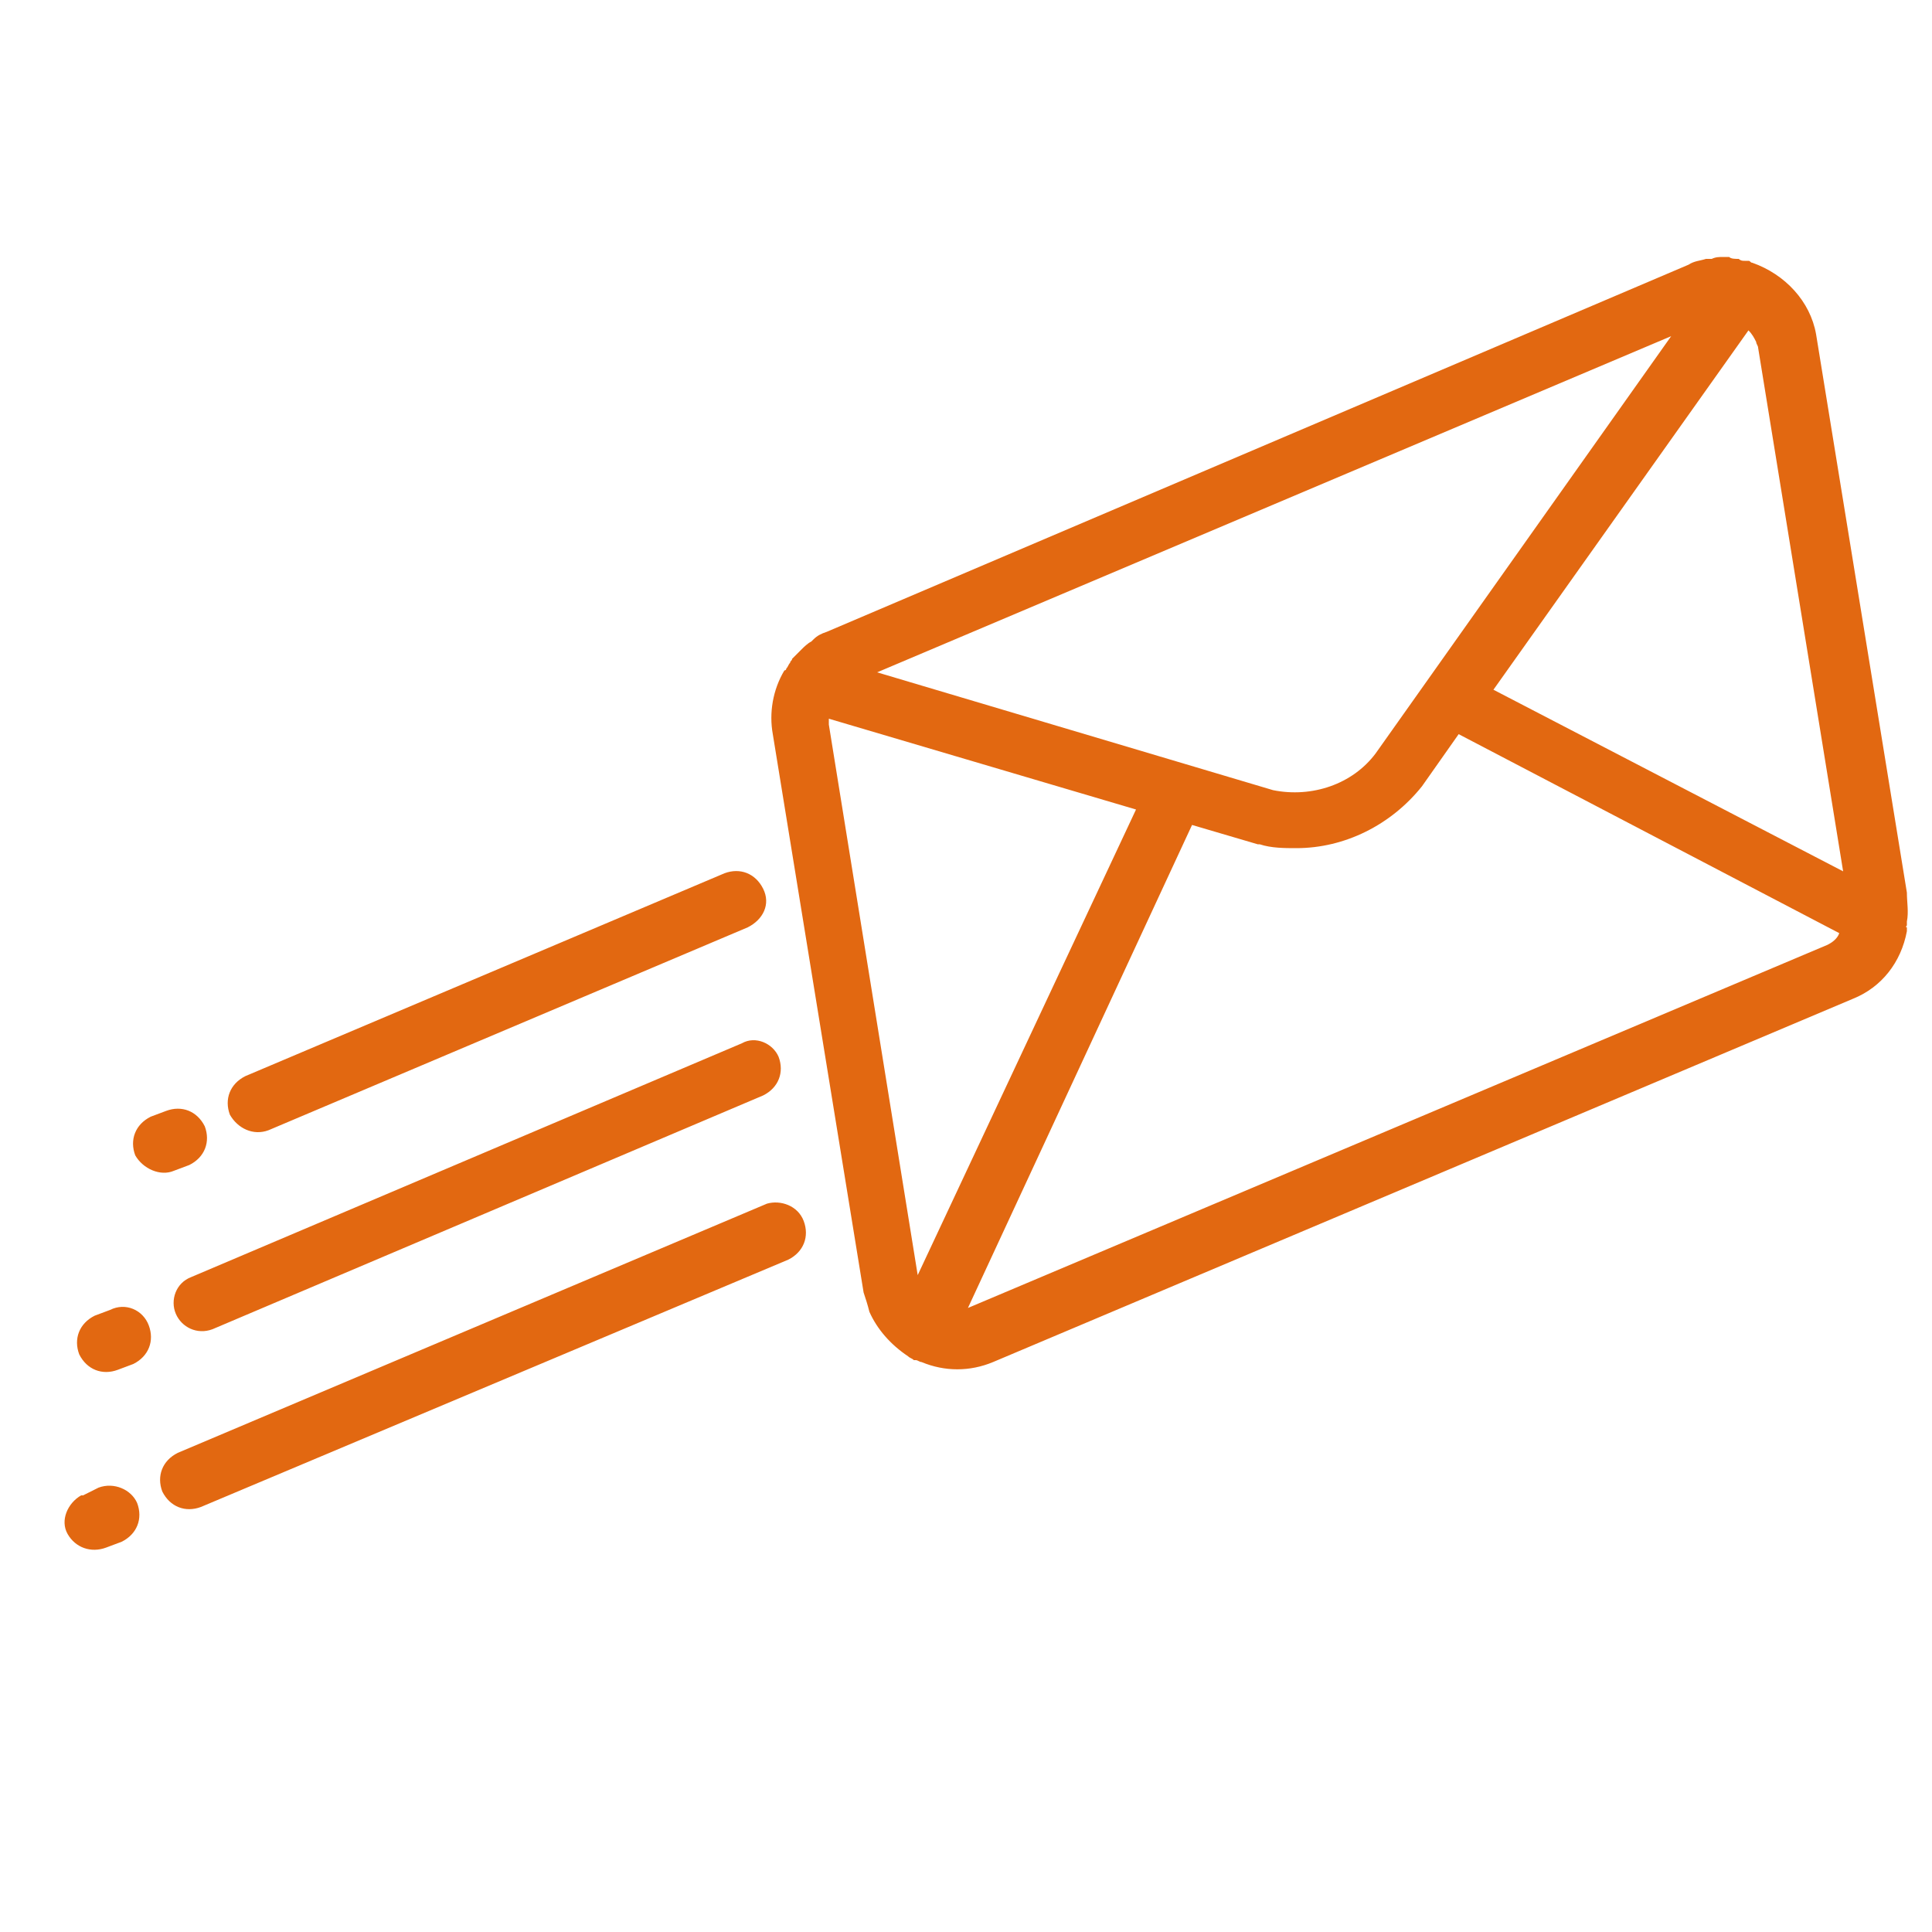 <?xml version="1.0" encoding="utf-8"?>
<!-- Generator: Adobe Illustrator 25.4.1, SVG Export Plug-In . SVG Version: 6.00 Build 0)  -->
<svg version="1.1" id="ffaaaf12-6267-4a89-8a76-f91e3b33b7e9"
	 xmlns="http://www.w3.org/2000/svg" xmlns:xlink="http://www.w3.org/1999/xlink" x="0px" y="0px" viewBox="0 0 100 100"
	 style="enable-background:new 0 0 100 100;" xml:space="preserve">
<style type="text/css">
	.st0{fill:#E26811;}
</style>
<path class="st0" d="M98.7,47.9c0-0.1,0-0.1,0-0.2c0.1-0.5,0-1,0-1.5l-4.7-28.9c-0.3-1.7-1.6-3.1-3.3-3.7c-0.1,0-0.1-0.1-0.2-0.1
	c-0.1,0-0.1,0-0.2,0c-0.1,0-0.2,0-0.3-0.1c-0.2,0-0.4,0-0.5-0.1c-0.1,0-0.2,0-0.3,0c-0.2,0-0.4,0-0.6,0.1c-0.1,0-0.2,0-0.3,0
	c-0.3,0.1-0.6,0.1-0.9,0.3L42.8,32.7c-0.3,0.1-0.5,0.2-0.7,0.4c0,0-0.1,0.1-0.1,0.1c-0.2,0.1-0.4,0.3-0.5,0.4c0,0-0.1,0.1-0.1,0.1
	c-0.1,0.1-0.3,0.3-0.4,0.4c0,0.1-0.1,0.1-0.1,0.2c-0.1,0.1-0.1,0.2-0.2,0.3c0,0,0,0.1-0.1,0.1c-0.6,1-0.8,2.2-0.6,3.3l4.7,28.9
	c0.1,0.3,0.2,0.6,0.3,1c0.4,0.9,1.1,1.7,2,2.3c0.1,0.1,0.2,0.1,0.3,0.2c0,0,0.1,0,0.1,0c0.1,0,0.2,0.1,0.3,0.1
	c1.2,0.5,2.5,0.5,3.7,0l44.5-18.8c1.5-0.6,2.5-1.9,2.8-3.5c0-0.1,0-0.1,0-0.2C98.6,48,98.7,47.9,98.7,47.9z M95.4,45.1l-18.1-9.4
	l13.2-18.6c0.2,0.2,0.3,0.4,0.4,0.6c0,0.1,0.1,0.2,0.1,0.3L95.4,45.1z M45.4,34.8l41.1-17.4L71.2,39c-1.2,1.6-3.3,2.3-5.3,1.9
	L45.4,34.8z M42.9,37.5c0-0.1,0-0.2,0-0.3l15.9,4.7L47.5,66L42.9,37.5z M94.6,48.9L50.1,67.7c0,0,0,0,0,0l11.6-25l3.4,1l0.1,0
	c0.6,0.2,1.3,0.2,1.9,0.2c2.5,0,4.9-1.2,6.5-3.2l1.9-2.7l19.7,10.3C95.1,48.6,94.8,48.8,94.6,48.9z M40.3,54.7c0.3,0.8,0,1.6-0.8,2
	c0,0,0,0,0,0L11,68.8c-0.8,0.3-1.6-0.1-1.9-0.8c-0.3-0.7,0-1.6,0.8-1.9l28.5-12.1C39.1,53.6,40,54,40.3,54.7
	C40.3,54.7,40.3,54.7,40.3,54.7z M41.6,63.2c0.3,0.8,0,1.6-0.8,2c0,0,0,0,0,0L10.4,78c-0.8,0.3-1.6,0-2-0.8c-0.3-0.8,0-1.6,0.8-2
	l30.5-12.9C40.4,62.1,41.3,62.4,41.6,63.2C41.6,63.2,41.6,63.2,41.6,63.2z M7.1,77.8c0.3,0.8,0,1.6-0.8,2c0,0,0,0,0,0l-0.8,0.3
	c-0.8,0.3-1.6,0-2-0.7s0-1.6,0.7-2c0,0,0,0,0.1,0L5.1,77C5.9,76.7,6.8,77.1,7.1,77.8C7.1,77.8,7.1,77.8,7.1,77.8z M7.7,68.6
	c0.3,0.8,0,1.6-0.8,2l-0.8,0.3c-0.8,0.3-1.6,0-2-0.8c-0.3-0.8,0-1.6,0.8-2c0,0,0,0,0,0l0.8-0.3C6.5,67.4,7.4,67.8,7.7,68.6z M7,59.8
	c-0.3-0.8,0-1.6,0.8-2c0,0,0,0,0,0l0.8-0.3c0.8-0.3,1.6,0,2,0.8c0.3,0.8,0,1.6-0.8,2L9,60.6C8.3,60.9,7.4,60.5,7,59.8
	C7.1,59.8,7.1,59.8,7,59.8L7,59.8z M11.9,57.7c-0.3-0.8,0-1.6,0.8-2c0,0,0,0,0,0l24.8-10.5c0.8-0.3,1.6,0,2,0.8s0,1.6-0.8,2l0,0
	L13.9,58.5C13.1,58.8,12.3,58.4,11.9,57.7C11.9,57.7,11.9,57.7,11.9,57.7L11.9,57.7z"/>
</svg>
